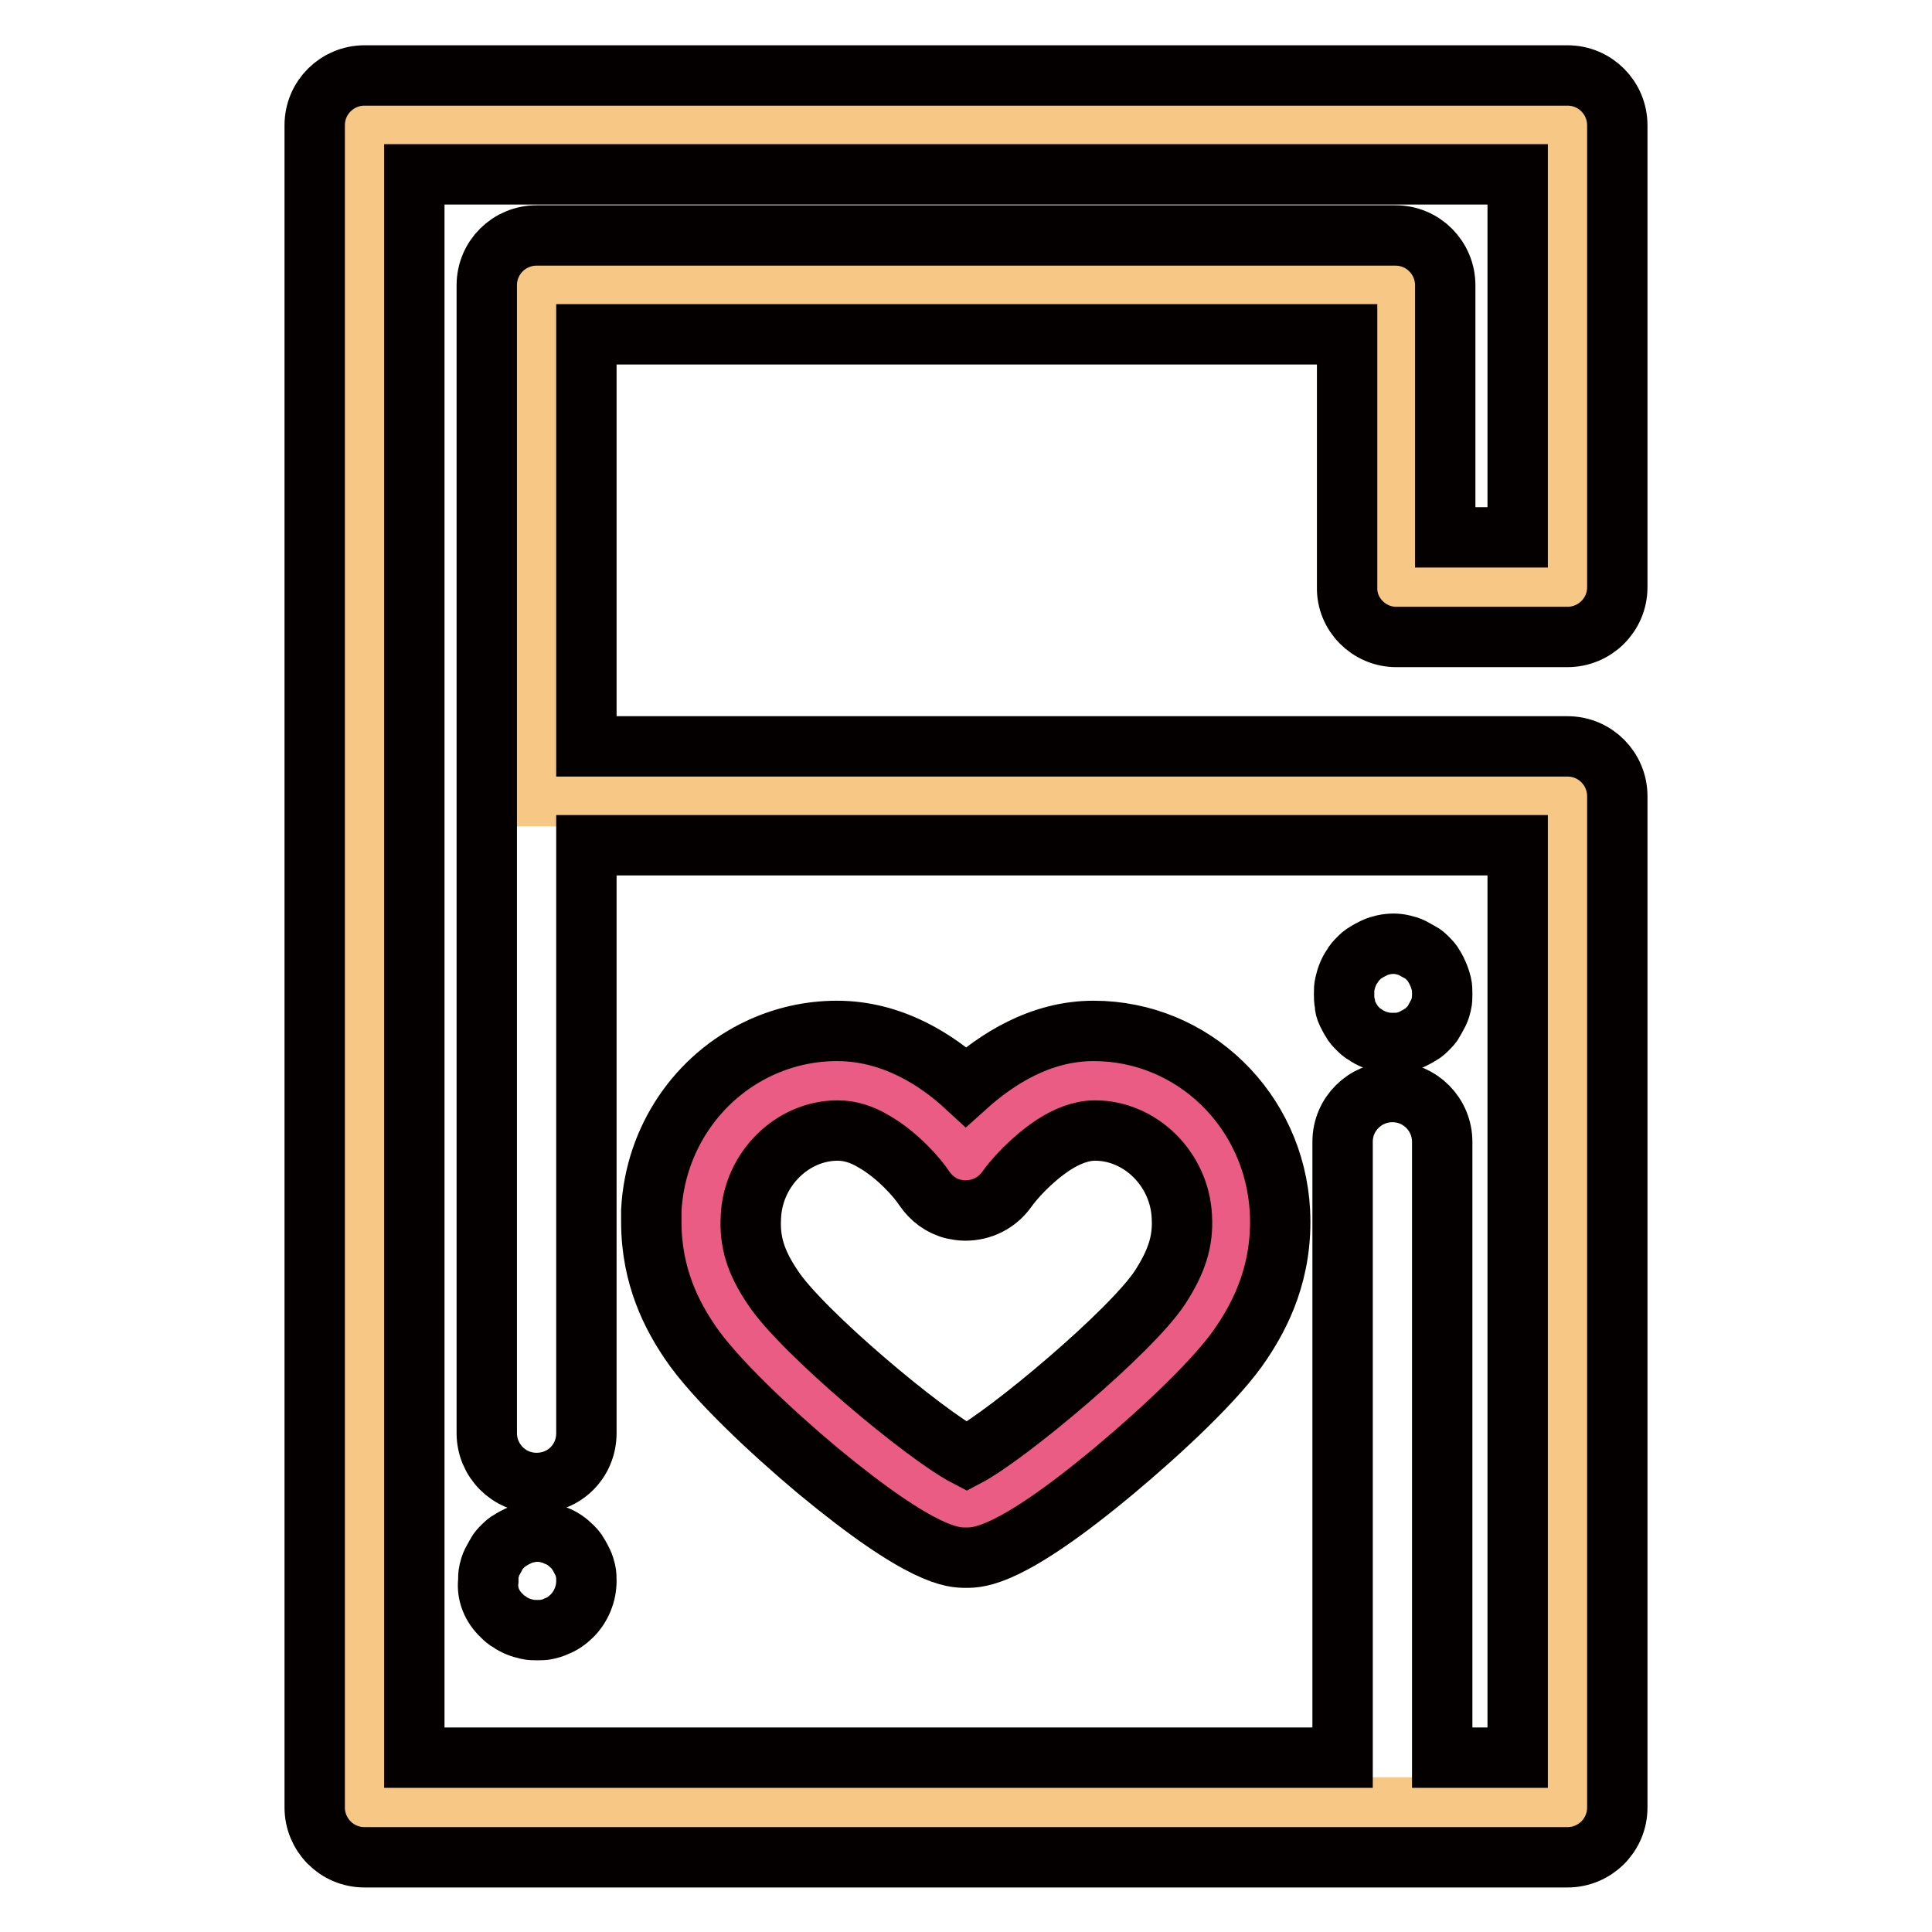 <?xml version="1.0" encoding="utf-8"?>
<!-- Svg Vector Icons : http://www.onlinewebfonts.com/icon -->
<!DOCTYPE svg PUBLIC "-//W3C//DTD SVG 1.1//EN" "http://www.w3.org/Graphics/SVG/1.1/DTD/svg11.dtd">
<svg version="1.1" xmlns="http://www.w3.org/2000/svg" xmlns:xlink="http://www.w3.org/1999/xlink" x="0px" y="0px" viewBox="0 0 256 256" enable-background="new 0 0 256 256" xml:space="preserve">
<g> <path stroke-width="8" fill-opacity="0" stroke="#f7c885"  d="M207.7,77.8V16.6H48.3v222.9h159.4v-134H71.1V37.8H185v40.1H207.7z M92.9,160.8c0.5-9.7,8.4-17.6,18.1-17.6 c10,0,17,10.6,17,10.6s7.5-10.6,17-10.6c9.7,0,17.6,8,18.1,17.6c0.3,5.5-1.5,9.6-3.9,13.4c-5,7.6-26.5,25.6-31.1,25.6 c-4.6,0-26.2-18.1-31.2-25.6C94.4,170.4,92.6,166.3,92.9,160.8z"/> <path stroke-width="8" fill-opacity="0" stroke="#ea5c83"  d="M145,143.2c-9.5,0-17,10.6-17,10.6s-7-10.6-17-10.6c-9.7,0-17.6,8-18.1,17.6c-0.3,5.5,1.5,9.6,3.9,13.4 c5,7.5,26.6,25.6,31.2,25.6c4.7,0,26.1-18,31.1-25.6c2.5-3.8,4.2-7.9,3.9-13.4C162.6,151.1,154.7,143.2,145,143.2"/> <path stroke-width="8" fill-opacity="0" stroke="#040000"  d="M66.5,214.1c0.3,0.3,0.6,0.6,1,0.8c0.7,0.5,1.5,0.8,2.4,1c0.4,0.1,0.9,0.1,1.3,0.1c0.4,0,0.9,0,1.3-0.1 c0.4-0.1,0.8-0.2,1.2-0.4c0.8-0.3,1.5-0.8,2.1-1.4c1.2-1.2,1.9-2.9,1.9-4.6c0-0.4,0-0.9-0.1-1.3c-0.1-0.4-0.2-0.8-0.4-1.2 c-0.2-0.4-0.4-0.8-0.6-1.1c-0.2-0.4-0.5-0.7-0.8-1c-0.6-0.6-1.3-1.1-2.1-1.4c-0.4-0.2-0.8-0.3-1.2-0.4c-0.8-0.2-1.7-0.2-2.6,0 c-0.4,0.1-0.8,0.2-1.2,0.4c-0.4,0.2-0.8,0.4-1.1,0.6c-0.4,0.2-0.7,0.5-1,0.8c-0.3,0.3-0.6,0.6-0.8,1c-0.2,0.4-0.4,0.7-0.6,1.1 c-0.2,0.4-0.3,0.8-0.4,1.2c-0.1,0.4-0.1,0.9-0.1,1.3C64.5,211.2,65.2,212.9,66.5,214.1z M178.5,134.2c0.2,0.4,0.4,0.8,0.6,1.1 c0.2,0.4,0.5,0.7,0.8,1c0.3,0.3,0.6,0.6,1,0.8c0.7,0.5,1.5,0.8,2.4,1c0.4,0.1,0.9,0.1,1.3,0.1c0.4,0,0.9,0,1.3-0.1 c0.4-0.1,0.8-0.2,1.2-0.4c0.4-0.2,0.8-0.4,1.1-0.6c0.4-0.2,0.7-0.5,1-0.8c0.3-0.3,0.6-0.6,0.8-1c0.2-0.4,0.4-0.7,0.6-1.1 c0.2-0.4,0.3-0.8,0.4-1.2c0.1-0.4,0.1-0.9,0.1-1.3c0-0.4,0-0.9-0.1-1.3c-0.2-0.8-0.5-1.6-1-2.4c-0.2-0.4-0.5-0.7-0.8-1 c-0.3-0.3-0.6-0.6-1-0.8c-0.4-0.2-0.7-0.4-1.1-0.6c-0.4-0.2-0.8-0.3-1.2-0.4c-0.8-0.2-1.7-0.2-2.6,0c-0.4,0.1-0.8,0.2-1.2,0.4 c-0.4,0.2-0.8,0.4-1.1,0.6c-0.4,0.2-0.7,0.5-1,0.8c-0.3,0.3-0.6,0.6-0.8,1c-0.5,0.7-0.8,1.5-1,2.4c-0.1,0.4-0.1,0.8-0.1,1.3 c0,0.4,0,0.9,0.1,1.3C178.2,133.4,178.3,133.8,178.5,134.2z"/> <path stroke-width="8" fill-opacity="0" stroke="#040000"  d="M185,84.4h22.7c3.6,0,6.6-2.9,6.6-6.6V16.6c0-3.6-2.9-6.6-6.6-6.6H48.3c-3.6,0-6.6,2.9-6.6,6.6v222.9 c0,3.6,2.9,6.6,6.6,6.6h159.4c3.6,0,6.6-2.9,6.6-6.6v-134c0-3.6-2.9-6.6-6.6-6.6h-130V44.3h100.8v33.5 C178.4,81.4,181.4,84.4,185,84.4z M71.1,31.2c-3.6,0-6.6,2.9-6.6,6.6v67.6c0,0,0,0,0,0v84.5c0,3.6,2.9,6.6,6.6,6.6s6.6-2.9,6.6-6.6 V112h123.4v120.9h-10v-81.6c0-3.6-2.9-6.6-6.6-6.6c-3.6,0-6.6,2.9-6.6,6.6v81.6H54.9V23.1h146.2v48.1h-9.6V37.8 c0-3.6-2.9-6.6-6.6-6.6L71.1,31.2L71.1,31.2z"/> <path stroke-width="8" fill-opacity="0" stroke="#040000"  d="M108.4,194.9c13.9,11.5,17.9,11.5,19.6,11.5c1.7,0,5.8,0,19.6-11.5c6.1-5.1,13.8-12.2,17-17.1 c2.4-3.6,5.4-9.3,5-17.3c-0.7-13.4-11.5-23.9-24.7-23.9c-7.1,0-12.9,3.8-16.9,7.4c-3.9-3.6-9.8-7.4-17.1-7.4 c-3.6,0-7.1,0.8-10.3,2.3c-8.1,3.8-13.8,11.9-14.3,21.5v0c0,0.5,0,1,0,1.5c0,7.3,2.8,12.5,5.1,15.9 C94.6,182.6,102.3,189.8,108.4,194.9z M99.5,161.2c0.3-6.3,5.5-11.4,11.5-11.4c1.6,0,3.2,0.5,4.7,1.4c3.2,1.8,5.9,4.9,6.8,6.3 c0.9,1.3,2.2,2.3,3.8,2.7c0.5,0.1,1,0.2,1.6,0.2c2.2,0,4.2-1,5.5-2.8c0.9-1.3,3.3-4,6.2-5.9c1.7-1.1,3.6-1.9,5.5-1.9 c6,0,11.2,5.1,11.5,11.4c0.2,3.3-0.7,6-2.9,9.4c-3.8,5.8-20.1,19.5-25.6,22.4c-5.6-2.9-21.9-16.6-25.7-22.4 C100.1,167.2,99.3,164.5,99.5,161.2z"/></g>
</svg>